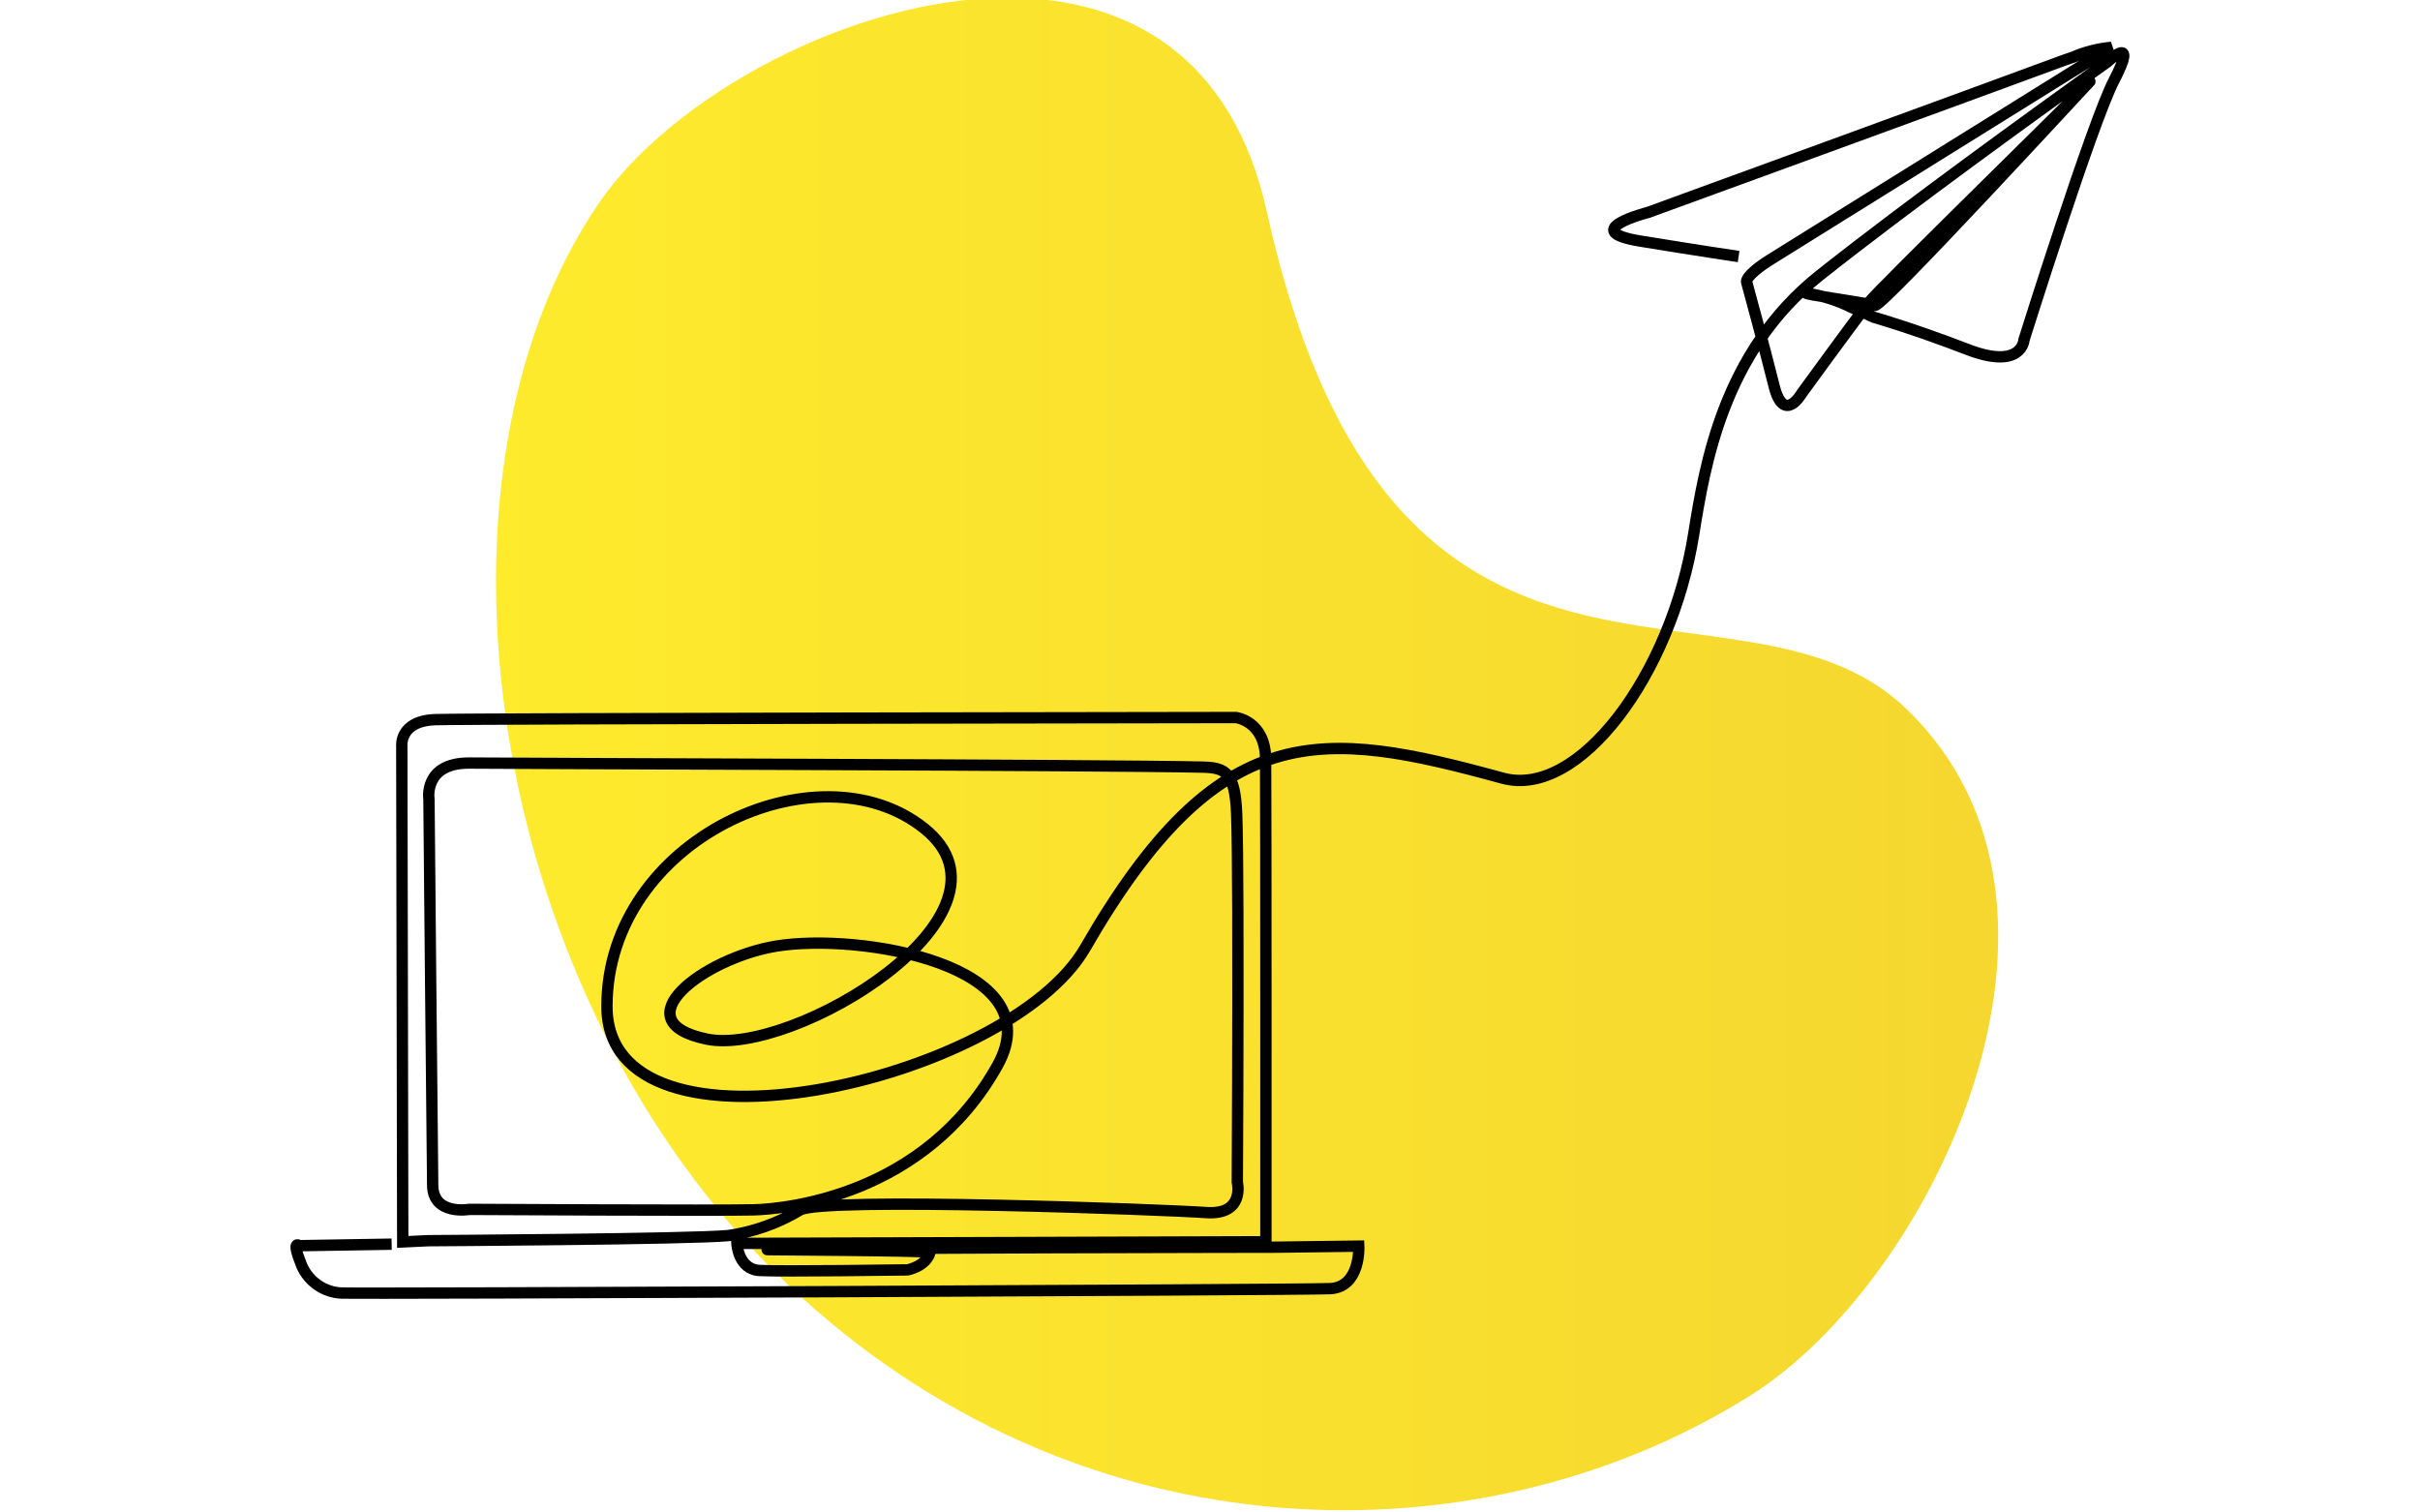 <svg xmlns="http://www.w3.org/2000/svg" width="160" height="100" viewBox="0 0 160 100">
  <style>
  path.line { stroke: #000; }
  @media (prefers-color-scheme: dark) {
    path.line { stroke: #fff; }
  }
  </style>
  <defs>
    <linearGradient id="linear-gradient" x1="0%" y1="0%" x2="100%" y2="0%">
      <stop offset="0%" stop-color="#ffec2c" />
      <stop offset="100%" stop-color="#f4d530" />
    </linearGradient>
  </defs>
  <path class="oval"  d="M820.609,1075.41C808.309,1093.37 812.972,1126.85 832.054,1145.92C851.136,1164.99 878.282,1165.85 896.72,1154.27C908.707,1146.75 920.713,1121.95 907.01,1108.84C895.916,1098.22 873.027,1113.32 864.747,1075.96C862.459,1065.64 855.495,1061.85 847.639,1061.85C837.281,1061.85 825.375,1068.45 820.61,1075.41" transform="translate(-781 -1062)" fill="url(#linear-gradient)"/>
  <path class="line" d="M799.894,1147.26L793.784,1147.36C793.784,1147.36 793.228,1146.9 793.945,1148.67C794.396,1149.72 795.406,1150.43 796.545,1150.49C797.684,1150.55 859.896,1150.29 861.937,1150.2C863.978,1150.1 863.837,1147.39 863.837,1147.39L858.356,1147.46C858.356,1147.46 829.409,1147.5 824.722,1147.62C824.091,1147.63 835.522,1147.68 835.488,1147.8C835.228,1148.73 834.01,1148.96 834.01,1148.96C834.01,1148.96 825.647,1149.08 824.22,1149C822.793,1148.92 822.72,1147.21 822.72,1147.21L857.696,1147.1C857.696,1147.1 857.705,1117.68 857.676,1115.17C857.647,1112.66 855.71,1112.44 855.71,1112.44C855.71,1112.44 805.186,1112.5 802.779,1112.58C800.372,1112.66 800.565,1114.35 800.565,1114.35L800.627,1147.11L802.327,1147.03C802.327,1147.03 819.742,1146.93 822.17,1146.69C823.842,1146.44 825.449,1145.87 826.9,1145C828.351,1144.13 851.11,1144.98 853.726,1145.17C856.342,1145.36 855.806,1143.16 855.806,1143.16C855.806,1143.16 855.865,1132.66 855.84,1125.25C855.83,1122.36 855.807,1119.95 855.763,1118.81C855.654,1116.06 855.02,1115.76 853.541,1115.72C847.05,1115.57 808.863,1115.49 805.041,1115.45C801.97,1115.43 802.361,1117.85 802.361,1117.85C802.361,1117.85 802.576,1141.38 802.607,1143.38C802.638,1145.38 805.025,1144.96 805.025,1144.96C805.025,1144.96 821.708,1145.05 823.851,1144.99C825.994,1144.93 835.164,1144.04 839.951,1135.44C843.645,1128.81 830.818,1126.63 825.284,1127.56C820.53,1128.36 815.023,1132.51 820.717,1133.7C826.411,1134.89 842.141,1125.42 835.117,1119.78C828.093,1114.14 814.145,1120.5 814.128,1131.52C814.111,1142.53 840.628,1136.56 845.751,1127.67C854.592,1112.32 861.367,1113.17 873.351,1116.45C878.372,1117.82 884.493,1109.64 885.983,1100.3C886.717,1095.71 887.941,1088.3 894.257,1083.25C895.691,1082.11 897.457,1080.75 899.328,1079.34C905.709,1074.53 913.337,1069.09 913.337,1069.09C913.337,1069.09 915.437,1067.12 913.769,1070.32C912.343,1073.05 907.817,1087.47 907.817,1087.47C907.817,1087.47 907.698,1089.5 904.072,1088.1C900.446,1086.7 897.9,1085.98 897.9,1085.98C897.9,1085.98 897.255,1085.68 896.452,1085.34C895.501,1084.86 894.478,1084.54 893.423,1084.38C893.223,1084.45 896.735,1084.93 897.97,1085.19C898.454,1085.29 912.27,1070.25 912.207,1070.35C911.949,1070.74 898.243,1084.09 897.513,1085.05C896.247,1086.71 893.113,1091.02 893.113,1091.02C893.113,1091.02 891.932,1093.09 891.289,1090.5C890.646,1087.91 889.477,1083.64 889.477,1083.64C889.477,1083.64 889.334,1083.25 891.022,1082.18C892.71,1081.12 913.598,1068.13 913.598,1068.13C912.72,1068.21 911.861,1068.43 911.055,1068.78C910.686,1068.9 910.244,1069.06 909.712,1069.26C905.927,1070.67 882.978,1079.04 882.978,1079.04C882.978,1079.04 878.214,1080.25 882.45,1080.94C886.686,1081.63 888.95,1081.96 888.95,1081.96" transform="translate(-774 -1065)" fill="none" stroke-width="0.75"/>
</svg>